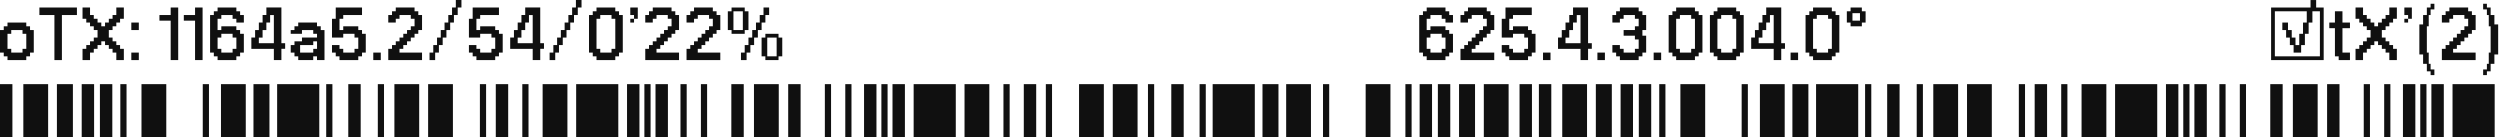 <?xml version="1.0" encoding="UTF-8"?> <svg xmlns="http://www.w3.org/2000/svg" width="675" height="37" viewBox="0 0 675 37" fill="none"><path d="M12.995 22.719H6.301V37H12.995V22.719Z" fill="#101010"></path><path d="M44.897 22.719H38.203V37H44.897V22.719Z" fill="#101010"></path><path d="M66.358 22.719H59.664V37H66.358V22.719Z" fill="#101010"></path><path d="M153.203 22.719H146.51V37H153.203V22.719Z" fill="#101010"></path><path d="M122.287 22.719H115.594V37H122.287V22.719Z" fill="#101010"></path><path d="M113.182 22.719H106.488V37H113.182V22.719Z" fill="#101010"></path><path d="M210.266 22.719H203.572V37H210.266V22.719Z" fill="#101010"></path><path d="M200.81 22.719H197.461V37H200.81V22.719Z" fill="#101010"></path><path d="M180.337 22.719H176.988V37H180.337V22.719Z" fill="#101010"></path><path d="M175.657 22.719H173.984V37H175.657V22.719Z" fill="#101010"></path><path d="M185.405 22.719H183.732V37H185.405V22.719Z" fill="#101010"></path><path d="M190.919 22.719H189.246V37H190.919V22.719Z" fill="#101010"></path><path d="M103.682 22.719H102.01V37H103.682V22.719Z" fill="#101010"></path><path d="M56.419 22.719H54.746V37H56.419V22.719Z" fill="#101010"></path><path d="M89.749 22.719H88.076V37H89.749V22.719Z" fill="#101010"></path><path d="M142.698 22.719H141.025V37H142.698V22.719Z" fill="#101010"></path><path d="M131.245 22.719H129.572V37H131.245V22.719Z" fill="#101010"></path><path d="M34.165 22.719H32.492V37H34.165V22.719Z" fill="#101010"></path><path d="M172.65 22.719H169.301V37H172.65V22.719Z" fill="#101010"></path><path d="M137.21 22.719H133.861V37H137.21V22.719Z" fill="#101010"></path><path d="M97.386 22.719H94.037V37H97.386V22.719Z" fill="#101010"></path><path d="M30.325 22.719H26.977V37H30.325V22.719Z" fill="#101010"></path><path d="M19.682 22.719H15.367V37H19.682V22.719Z" fill="#101010"></path><path d="M72.752 22.719H68.438V37H72.752V22.719Z" fill="#101010"></path><path d="M25.407 22.719H22.059V37H25.407V22.719Z" fill="#101010"></path><path d="M3.349 22.719H0V37H3.349V22.719Z" fill="#101010"></path><path d="M86.207 22.719H74.828V37H86.207V22.719Z" fill="#101010"></path><path d="M166.941 22.719H155.562V37H166.941V22.719Z" fill="#101010"></path><path d="M400.632 37H407.326V22.719H400.632V37Z" fill="#101010"></path><path d="M368.728 37H375.422V22.719H368.728V37Z" fill="#101010"></path><path d="M347.265 37H353.959V22.719H347.265V37Z" fill="#101010"></path><path d="M260.422 37H267.115V22.719H260.422V37Z" fill="#101010"></path><path d="M291.343 37H298.037V22.719H291.343V37Z" fill="#101010"></path><path d="M300.449 37H307.143V22.719H300.449V37Z" fill="#101010"></path><path d="M212.813 37H216.162V22.719H212.813V37Z" fill="#101010"></path><path d="M233.294 37H236.643V22.719H233.294V37Z" fill="#101010"></path><path d="M237.974 37H239.646V22.719H237.974V37Z" fill="#101010"></path><path d="M228.228 37H229.9V22.719H228.228V37Z" fill="#101010"></path><path d="M222.712 37H224.385V22.719H222.712V37Z" fill="#101010"></path><path d="M309.951 37H311.623V22.719H309.951V37Z" fill="#101010"></path><path d="M357.212 37H358.885V22.719H357.212V37Z" fill="#101010"></path><path d="M323.886 37H325.559V22.719H323.886V37Z" fill="#101010"></path><path d="M270.933 37H272.605V22.719H270.933V37Z" fill="#101010"></path><path d="M282.376 37H284.049V22.719H282.376V37Z" fill="#101010"></path><path d="M379.46 37H381.133V22.719H379.46V37Z" fill="#101010"></path><path d="M240.976 37H244.324V22.719H240.976V37Z" fill="#101010"></path><path d="M276.425 37H279.773V22.719H276.425V37Z" fill="#101010"></path><path d="M316.249 37H319.598V22.719H316.249V37Z" fill="#101010"></path><path d="M383.3 37H386.648V22.719H383.3V37Z" fill="#101010"></path><path d="M393.945 37H398.26V22.719H393.945V37Z" fill="#101010"></path><path d="M340.873 37H345.188V22.719H340.873V37Z" fill="#101010"></path><path d="M388.225 37H391.574V22.719H388.225V37Z" fill="#101010"></path><path d="M410.276 37H413.625V22.719H410.276V37Z" fill="#101010"></path><path d="M327.418 37H338.797V22.719H327.418V37Z" fill="#101010"></path><path d="M246.684 37H258.062V22.719H246.684V37Z" fill="#101010"></path><path d="M428.5 22.719H421.807V37H428.5V22.719Z" fill="#101010"></path><path d="M460.399 22.719H453.705V37H460.399V22.719Z" fill="#101010"></path><path d="M481.868 22.719H475.174V37H481.868V22.719Z" fill="#101010"></path><path d="M568.715 22.719H562.021V37H568.715V22.719Z" fill="#101010"></path><path d="M537.789 22.719H531.096V37H537.789V22.719Z" fill="#101010"></path><path d="M528.684 22.719H521.99V37H528.684V22.719Z" fill="#101010"></path><path d="M625.768 22.719H619.074V37H625.768V22.719Z" fill="#101010"></path><path d="M616.319 22.719H612.971V37H616.319V22.719Z" fill="#101010"></path><path d="M595.837 22.719H592.488V37H595.837V22.719Z" fill="#101010"></path><path d="M591.159 22.719H589.486V37H591.159V22.719Z" fill="#101010"></path><path d="M600.907 22.719H599.234V37H600.907V22.719Z" fill="#101010"></path><path d="M606.421 22.719H604.748V37H606.421V22.719Z" fill="#101010"></path><path d="M519.184 22.719H517.512V37H519.184V22.719Z" fill="#101010"></path><path d="M471.921 22.719H470.248V37H471.921V22.719Z" fill="#101010"></path><path d="M505.249 22.719H503.576V37H505.249V22.719Z" fill="#101010"></path><path d="M558.2 22.719H556.527V37H558.2V22.719Z" fill="#101010"></path><path d="M546.756 22.719H545.084V37H546.756V22.719Z" fill="#101010"></path><path d="M449.667 22.719H447.994V37H449.667V22.719Z" fill="#101010"></path><path d="M588.159 22.719H584.811V37H588.159V22.719Z" fill="#101010"></path><path d="M552.71 22.719H549.361V37H552.71V22.719Z" fill="#101010"></path><path d="M512.886 22.719H509.537V37H512.886V22.719Z" fill="#101010"></path><path d="M445.827 22.719H442.479V37H445.827V22.719Z" fill="#101010"></path><path d="M435.191 22.719H430.877V37H435.191V22.719Z" fill="#101010"></path><path d="M488.264 22.719H483.949V37H488.264V22.719Z" fill="#101010"></path><path d="M440.909 22.719H437.561V37H440.909V22.719Z" fill="#101010"></path><path d="M418.851 22.719H415.502V37H418.851V22.719Z" fill="#101010"></path><path d="M501.717 22.719H490.338V37H501.717V22.719Z" fill="#101010"></path><path d="M582.451 22.719H571.072V37H582.451V22.719Z" fill="#101010"></path><path d="M628.317 37H631.666V22.719H628.317V37Z" fill="#101010"></path><path d="M648.796 37H652.145V22.719H648.796V37Z" fill="#101010"></path><path d="M653.474 37H655.146V22.719H653.474V37Z" fill="#101010"></path><path d="M643.73 37H645.402V22.719H643.73V37Z" fill="#101010"></path><path d="M638.214 37H639.887V22.719H638.214V37Z" fill="#101010"></path><path d="M656.477 37H659.826V22.719H656.477V37Z" fill="#101010"></path><path d="M662.184 37H673.562V22.719H662.184V37Z" fill="#101010"></path><path d="M2.024 16.223V15.21H1.012V14.199H0V8.115H1.012V7.103H2.024V6.091H7.095V7.103H8.107V8.115H9.119V14.199H8.107V15.21H7.095V16.223H2.024ZM6.08 14.199V13.187H7.099V9.127H6.08V8.115H3.036V9.127H2.024V13.187H3.036V14.199H6.08Z" fill="#101010"></path><path d="M14.693 16.223V4.06H10.638V2.028H20.769V4.06H16.713V16.223H14.689H14.693Z" fill="#101010"></path><path d="M22.283 16.222V13.186H23.295V12.167H24.307V11.155H25.319V10.143H26.339V8.111H25.319V7.099H24.307V6.087H23.295V5.068H22.283V2.024H24.307V4.056H25.319V5.068H26.339V6.087H27.351V7.099H28.363V6.087H29.382V5.068H30.394V4.056H31.406V2.024H33.438V5.068H32.418V6.087H31.406V7.099H30.394V8.111H29.382V10.143H30.394V11.155H31.406V12.167H32.418V13.186H33.438V16.222H31.406V14.198H30.394V13.186H29.382V12.167H28.363V11.155H27.351V12.167H26.339V13.186H25.319V14.198H24.307V16.222H22.283Z" fill="#101010"></path><path d="M35.456 8.115V6.091H37.48V8.115H35.456ZM35.456 16.223V14.199H37.48V16.223H35.456Z" fill="#101010"></path><path d="M46.083 16.223V5.577H43.047V4.06H46.083V2.028H48.114V16.219H46.083V16.223Z" fill="#101010"></path><path d="M52.666 16.223V5.577H49.63V4.06H52.666V2.028H54.697V16.219H52.666V16.223Z" fill="#101010"></path><path d="M58.747 16.223V15.21H57.735V14.199H56.723V4.06H57.735V3.048H58.747V2.028H63.818V3.048H64.83V4.06H65.842V6.091H63.818V5.072H62.798V4.06H59.755V5.072H58.743V8.115H59.755V7.103H63.814V8.115H64.826V9.127H65.838V14.199H64.826V15.21H63.814V16.223H58.743H58.747ZM62.802 14.199V13.187H63.822V10.143H62.802V9.123H59.759V10.143H58.747V13.187H59.759V14.199H62.802Z" fill="#101010"></path><path d="M73.942 16.222V13.186H67.866V10.143H68.878V8.111H69.89V6.087H70.902V4.056H71.922V2.024H75.978V11.657H76.989V13.183H75.978V16.218H73.946L73.942 16.222ZM73.942 11.661V4.059H72.93V6.091H71.918V8.115H70.898V10.147H69.886V11.665L73.942 11.661Z" fill="#101010"></path><path d="M80.522 16.222V15.21H79.51V14.198H78.498V12.167H79.51V11.155H81.534V10.143H85.593V9.123H84.574V8.111H81.53V9.123H78.494V8.111H79.506V7.099H80.518V6.087H85.59V7.099H86.602V8.111H87.614V16.218H85.59V15.207H84.57V16.218H80.514L80.522 16.222ZM84.578 14.198V13.187H85.597V11.155H84.578V12.167H81.028V14.198H84.578Z" fill="#101010"></path><path d="M91.662 16.223V15.21H90.65V14.199H89.638V12.167H91.662V13.187H92.674V14.199H95.717V13.187H96.737V10.143H95.717V9.123H92.674V10.143H89.638V5.072H90.65V2.028H97.745V4.06H92.674V5.072H91.662V8.115H92.674V7.103H96.733V8.115H97.745V9.127H98.757V14.199H97.745V15.21H96.733V16.223H91.662Z" fill="#101010"></path><path d="M100.786 16.223V14.198H102.81V16.223H100.786Z" fill="#101010"></path><path d="M104.833 16.222V13.186H105.845V12.167H106.857V11.155H107.869V10.143H108.889V9.123H109.9V8.111H110.913V7.099H111.932V5.068H110.913V4.056H107.869V5.068H106.857V6.087H104.833V4.056H105.845V3.044H106.857V2.024H111.928V3.044H112.94V4.056H113.952V8.111H112.94V9.123H111.928V10.143H110.909V11.155H109.897V12.167H108.885V13.186H107.865V14.198H113.948V16.222H104.833Z" fill="#101010"></path><path d="M115.973 16.223V14.198H116.985V12.167H117.997V10.143H119.009V8.111H120.028V6.087H121.04V4.056H122.052V2.024H123.072V0H124.59V2.024H123.578V4.056H122.558V6.087H121.546V8.111H120.534V10.143H119.522V12.167H118.503V14.198H117.491V16.223H115.973Z" fill="#101010"></path><path d="M128.633 16.223V15.21H127.621V14.199H126.609V12.167H128.633V13.187H129.645V14.199H132.689V13.187H133.709V10.143H132.689V9.123H129.645V10.143H126.609V5.072H127.621V2.028H134.717V4.06H129.645V5.072H128.633V8.115H129.645V7.103H133.705V8.115H134.717V9.127H135.729V14.199H134.717V15.21H133.705V16.223H128.633Z" fill="#101010"></path><path d="M143.829 16.222V13.186H137.753V10.143H138.765V8.111H139.777V6.087H140.789V4.056H141.809V2.024H145.864V11.657H146.876V13.183H145.864V16.218H143.832L143.829 16.222ZM143.829 11.661V4.059H142.817V6.091H141.805V8.115H140.785V10.147H139.773V11.665L143.829 11.661Z" fill="#101010"></path><path d="M148.396 16.223V14.198H149.408V12.167H150.419V10.143H151.431V8.111H152.451V6.087H153.463V4.056H154.475V2.024H155.495V0H157.013V2.024H156.001V4.056H154.981V6.087H153.969V8.111H152.957V10.143H151.945V12.167H150.925V14.198H149.913V16.223H148.396Z" fill="#101010"></path><path d="M161.056 16.223V15.21H160.044V14.199H159.032V4.06H160.044V3.048H161.056V2.028H166.128V3.048H167.14V4.06H168.152V14.199H167.14V15.21H166.128V16.223H161.056ZM165.112 14.199V13.187H166.131V5.072H165.112V4.06H162.068V5.072H161.056V13.187H162.068V14.199H165.112Z" fill="#101010"></path><path d="M171.188 5.072V4.06H170.176V2.028H172.2V5.072H171.188ZM170.176 6.091V5.072H171.188V6.091H170.176Z" fill="#101010"></path><path d="M174.223 16.222V13.186H175.235V12.167H176.247V11.155H177.259V10.143H178.278V9.123H179.29V8.111H180.302V7.099H181.322V5.068H180.302V4.056H177.259V5.068H176.247V6.087H174.223V4.056H175.235V3.044H176.247V2.024H181.318V3.044H182.33V4.056H183.342V8.111H182.33V9.123H181.318V10.143H180.298V11.155H179.286V12.167H178.274V13.186H177.255V14.198H183.338V16.222H174.219H174.223Z" fill="#101010"></path><path d="M185.365 16.222V13.186H186.377V12.167H187.389V11.155H188.401V10.143H189.421V9.123H190.433V8.111H191.445V7.099H192.464V5.068H191.445V4.056H188.401V5.068H187.389V6.087H185.365V4.056H186.377V3.044H187.389V2.024H192.461V3.044H193.473V4.056H194.485V8.111H193.473V9.123H192.461V10.143H191.441V11.155H190.429V12.167H189.417V13.186H188.397V14.198H194.481V16.222H185.365Z" fill="#101010"></path><path d="M197.523 9.127V8.115H196.511V3.051H197.523V2.032H201.072V3.051H202.084V8.115H201.072V9.127H197.523ZM200.566 8.115V3.051H198.029V8.115H200.566ZM200.06 16.222V14.198H201.072V12.167H202.084V10.143H203.104V8.111H204.116V6.087H205.128V4.056H206.148V2.024H207.666V4.056H206.654V6.087H205.634V8.111H204.622V10.143H203.61V12.167H202.598V14.198H201.578V16.222H200.06ZM206.65 16.222V15.21H205.63V10.147H206.65V9.127H210.199V10.147H211.211V15.21H210.199V16.222H206.65ZM209.693 15.21V10.147H207.156V15.21H209.693Z" fill="#101010"></path><path d="M385.208 16.223V15.21H384.197V14.199H383.185V4.06H384.197V3.048H385.208V2.028H390.28V3.048H391.292V4.06H392.304V6.091H390.28V5.072H389.26V4.06H386.217V5.072H385.205V8.115H386.217V7.103H390.276V8.115H391.288V9.127H392.3V14.199H391.288V15.21H390.276V16.223H385.205H385.208ZM389.264 14.199V13.187H390.284V10.143H389.264V9.123H386.22V10.143H385.208V13.187H386.22V14.199H389.264Z" fill="#101010"></path><path d="M394.331 16.222V13.186H395.343V12.167H396.355V11.155H397.367V10.143H398.387V9.123H399.399V8.111H400.41V7.099H401.43V5.068H400.41V4.056H397.367V5.068H396.355V6.087H394.331V4.056H395.343V3.044H396.355V2.024H401.426V3.044H402.438V4.056H403.45V8.111H402.438V9.123H401.426V10.143H400.407V11.155H399.395V12.167H398.383V13.186H397.363V14.198H403.446V16.222H394.331Z" fill="#101010"></path><path d="M407.495 16.223V15.21H406.483V14.199H405.471V12.167H407.495V13.187H408.507V14.199H411.55V13.187H412.57V10.143H411.55V9.123H408.507V10.143H405.471V5.072H406.483V2.028H413.578V4.06H408.507V5.072H407.495V8.115H408.507V7.103H412.566V8.115H413.578V9.127H414.59V14.199H413.578V15.21H412.566V16.223H407.495Z" fill="#101010"></path><path d="M416.614 16.223V14.198H418.638V16.223H416.614Z" fill="#101010"></path><path d="M426.741 16.222V13.186H420.665V10.143H421.677V8.111H422.689V6.087H423.701V4.056H424.721V2.024H428.776V11.657H429.788V13.183H428.776V16.218H426.745L426.741 16.222ZM426.741 11.661V4.059H425.729V6.091H424.717V8.115H423.697V10.147H422.685V11.665L426.741 11.661Z" fill="#101010"></path><path d="M431.302 16.223V14.198H433.326V16.223H431.302Z" fill="#101010"></path><path d="M437.369 16.222V15.21H436.357V14.198H435.345V12.167H437.369V13.186H438.381V14.198H441.424V13.186H442.444V10.649H441.424V9.637H438.381V8.111H441.424V7.099H442.444V5.068H441.424V4.056H438.381V5.068H437.369V6.087H435.345V4.056H436.357V3.044H437.369V2.024H442.44V3.044H443.452V4.056H444.464V8.111H443.452V9.637H444.464V14.198H443.452V15.21H442.44V16.222H437.369Z" fill="#101010"></path><path d="M446.487 16.223V14.198H448.511V16.223H446.487Z" fill="#101010"></path><path d="M452.562 16.223V15.21H451.55V14.199H450.538V4.06H451.55V3.048H452.562V2.028H457.633V3.048H458.645V4.06H459.658V14.199H458.645V15.21H457.633V16.223H452.562ZM456.618 14.199V13.187H457.637V5.072H456.618V4.06H453.574V5.072H452.562V13.187H453.574V14.199H456.618Z" fill="#101010"></path><path d="M463.703 16.223V15.21H462.691V14.199H461.679V4.06H462.691V3.048H463.703V2.028H468.774V3.048H469.786V4.06H470.798V14.199H469.786V15.21H468.774V16.223H463.703ZM467.758 14.199V13.187H468.778V5.072H467.758V4.06H464.715V5.072H463.703V13.187H464.715V14.199H467.758Z" fill="#101010"></path><path d="M478.898 16.222V13.186H472.822V10.143H473.834V8.111H474.846V6.087H475.858V4.056H476.878V2.024H480.934V11.657H481.945V13.183H480.934V16.218H478.902L478.898 16.222ZM478.898 11.661V4.059H477.886V6.091H476.874V8.115H475.854V10.147H474.842V11.665L478.898 11.661Z" fill="#101010"></path><path d="M483.459 16.223V14.198H485.483V16.223H483.459Z" fill="#101010"></path><path d="M489.526 16.223V15.21H488.514V14.199H487.502V4.06H488.514V3.048H489.526V2.028H494.597V3.048H495.609V4.06H496.621V14.199H495.609V15.21H494.597V16.223H489.526ZM493.582 14.199V13.187H494.601V5.072H493.582V4.06H490.538V5.072H489.526V13.187H490.538V14.199H493.582Z" fill="#101010"></path><path d="M499.656 7.103V6.091H498.645V3.048H499.656V2.028H502.7V3.048H503.712V6.091H502.7V7.103H499.656ZM502.194 5.577V3.554H500.162V5.577H502.194Z" fill="#101010"></path><path d="M613.199 16.223V2.032H623.844V0.008H625.362V2.032H627.394V16.223H613.203H613.199ZM626.374 15.21V3.047H624.35V6.091H623.33V9.127H622.319V12.171H621.307V14.202H619.275V12.171H618.263V10.147H617.251V8.115H616.231V6.091H617.757V8.115H618.769V10.147H619.781V12.171H620.801V9.127H621.813V6.091H622.825V3.047H614.211V15.21H626.374Z" fill="#101010"></path><path d="M631.443 16.223V15.21H630.431V7.609H628.913V6.091H630.431V3.047H632.463V6.091H634.487V7.609H632.463V14.198H634.487V16.223H631.443Z" fill="#101010"></path><path d="M635.997 16.222V13.186H637.009V12.167H638.021V11.155H639.033V10.143H640.053V8.111H639.033V7.099H638.021V6.087H637.009V5.068H635.997V2.024H638.021V4.056H639.033V5.068H640.053V6.087H641.065V7.099H642.077V6.087H643.096V5.068H644.108V4.056H645.12V2.024H647.152V5.068H646.132V6.087H645.12V7.099H644.108V8.111H643.096V10.143H644.108V11.155H645.12V12.167H646.132V13.186H647.152V16.222H645.12V14.198H644.108V13.186H643.096V12.167H642.077V11.155H641.065V12.167H640.053V13.186H639.033V14.198H638.021V16.222H635.997Z" fill="#101010"></path><path d="M650.188 5.071V4.059H649.176V2.028H651.2V5.071H650.188ZM649.176 6.091V5.071H650.188V6.091H649.176Z" fill="#101010"></path><path d="M656.262 20.278V19.258H655.25V17.234H654.239V14.704H653.227V6.597H654.239V4.059H655.25V2.028H656.262V1.016H657.282V2.542H656.262V4.059H655.756V7.103H655.25V14.198H655.756V17.234H656.262V18.752H657.282V20.278H656.262Z" fill="#101010"></path><path d="M659.305 16.222V13.186H660.317V12.167H661.329V11.155H662.341V10.143H663.36V9.123H664.372V8.111H665.384V7.099H666.404V5.068H665.384V4.056H662.341V5.068H661.329V6.087H659.305V4.056H660.317V3.044H661.329V2.024H666.4V3.044H667.412V4.056H668.424V8.111H667.412V9.123H666.4V10.143H665.38V11.155H664.368V12.167H663.356V13.186H662.337V14.198H668.42V16.222H659.301H659.305Z" fill="#101010"></path><path d="M670.449 20.278V18.752H671.461V17.234H671.967V14.198H672.473V7.103H671.967V4.059H671.461V2.542H670.449V1.016H671.461V2.028H672.473V4.059H673.485V6.597H674.505V14.704H673.485V17.234H672.473V19.258H671.461V20.278H670.449Z" fill="#101010"></path></svg> 